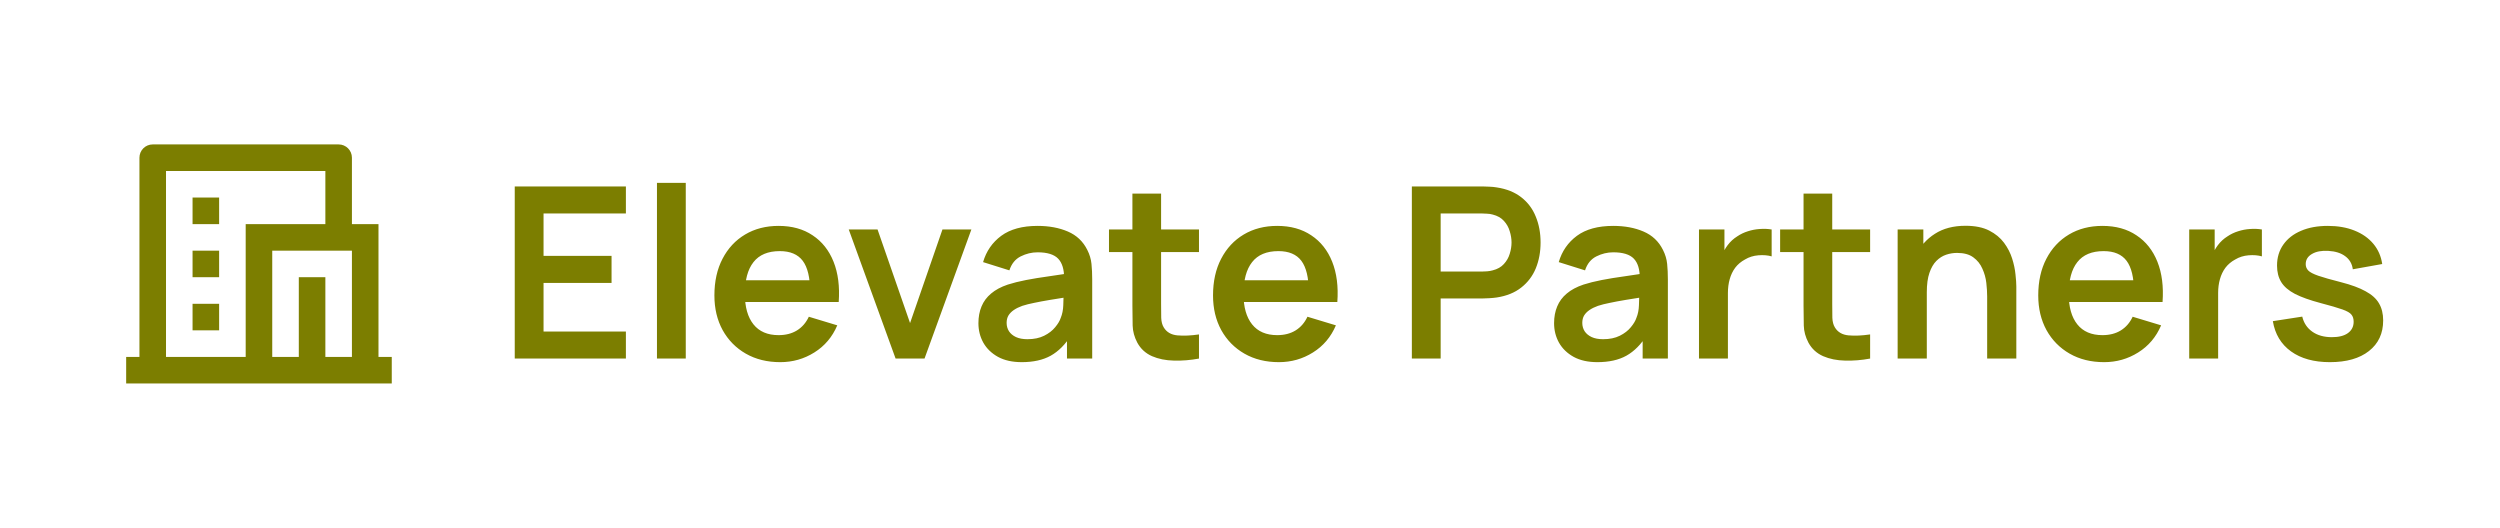 <svg width="251" height="53" viewBox="0 0 251 53" fill="none" xmlns="http://www.w3.org/2000/svg">
<path d="M39.333 38.5H12.667V35.833H14V15.833C14 15.097 14.597 14.5 15.333 14.5H34C34.736 14.5 35.333 15.097 35.333 15.833V22.5H38V35.833H39.333V38.5ZM32.667 35.833H35.333V25.167H27.333V35.833H30V27.833H32.667V35.833ZM32.667 22.5V17.167H16.667V35.833H24.667V22.5H32.667ZM19.333 25.167H22V27.833H19.333V25.167ZM19.333 30.5H22V33.167H19.333V30.5ZM19.333 19.833H22V22.5H19.333V19.833Z" fill="#7C7E00"/>
<path d="M51.68 36V18.72H62.84V21.432H54.572V25.692H61.4V28.404H54.572V33.288H62.84V36H51.68ZM65.959 36V18.36H68.851V36H65.959ZM78.338 36.36C77.026 36.36 75.874 36.076 74.882 35.508C73.89 34.94 73.114 34.152 72.554 33.144C72.002 32.136 71.726 30.976 71.726 29.664C71.726 28.248 71.998 27.02 72.542 25.98C73.086 24.932 73.842 24.12 74.81 23.544C75.778 22.968 76.898 22.68 78.17 22.68C79.514 22.68 80.654 22.996 81.59 23.628C82.534 24.252 83.234 25.136 83.69 26.28C84.146 27.424 84.318 28.772 84.206 30.324H81.338V29.268C81.33 27.86 81.082 26.832 80.594 26.184C80.106 25.536 79.338 25.212 78.29 25.212C77.106 25.212 76.226 25.58 75.65 26.316C75.074 27.044 74.786 28.112 74.786 29.52C74.786 30.832 75.074 31.848 75.65 32.568C76.226 33.288 77.066 33.648 78.17 33.648C78.882 33.648 79.494 33.492 80.006 33.18C80.526 32.86 80.926 32.4 81.206 31.8L84.062 32.664C83.566 33.832 82.798 34.74 81.758 35.388C80.726 36.036 79.586 36.36 78.338 36.36ZM73.874 30.324V28.14H82.79V30.324H73.874ZM89.918 36L85.214 23.04H88.106L91.37 32.436L94.622 23.04H97.526L92.822 36H89.918ZM102.577 36.36C101.641 36.36 100.849 36.184 100.201 35.832C99.553 35.472 99.061 34.996 98.725 34.404C98.397 33.812 98.233 33.16 98.233 32.448C98.233 31.824 98.337 31.264 98.545 30.768C98.753 30.264 99.073 29.832 99.505 29.472C99.937 29.104 100.497 28.804 101.185 28.572C101.705 28.404 102.313 28.252 103.009 28.116C103.713 27.98 104.473 27.856 105.289 27.744C106.113 27.624 106.973 27.496 107.869 27.36L106.837 27.948C106.845 27.052 106.645 26.392 106.237 25.968C105.829 25.544 105.141 25.332 104.173 25.332C103.589 25.332 103.025 25.468 102.481 25.74C101.937 26.012 101.557 26.48 101.341 27.144L98.701 26.316C99.021 25.22 99.629 24.34 100.525 23.676C101.429 23.012 102.645 22.68 104.173 22.68C105.325 22.68 106.337 22.868 107.209 23.244C108.089 23.62 108.741 24.236 109.165 25.092C109.397 25.548 109.537 26.016 109.585 26.496C109.633 26.968 109.657 27.484 109.657 28.044V36H107.125V33.192L107.545 33.648C106.961 34.584 106.277 35.272 105.493 35.712C104.717 36.144 103.745 36.36 102.577 36.36ZM103.153 34.056C103.809 34.056 104.369 33.94 104.833 33.708C105.297 33.476 105.665 33.192 105.937 32.856C106.217 32.52 106.405 32.204 106.501 31.908C106.653 31.54 106.737 31.12 106.753 30.648C106.777 30.168 106.789 29.78 106.789 29.484L107.677 29.748C106.805 29.884 106.057 30.004 105.433 30.108C104.809 30.212 104.273 30.312 103.825 30.408C103.377 30.496 102.981 30.596 102.637 30.708C102.301 30.828 102.017 30.968 101.785 31.128C101.553 31.288 101.373 31.472 101.245 31.68C101.125 31.888 101.065 32.132 101.065 32.412C101.065 32.732 101.145 33.016 101.305 33.264C101.465 33.504 101.697 33.696 102.001 33.84C102.313 33.984 102.697 34.056 103.153 34.056ZM120.378 36C119.522 36.16 118.682 36.228 117.858 36.204C117.042 36.188 116.31 36.04 115.662 35.76C115.014 35.472 114.522 35.02 114.186 34.404C113.89 33.844 113.734 33.272 113.718 32.688C113.702 32.104 113.694 31.444 113.694 30.708V19.44H116.574V30.54C116.574 31.06 116.578 31.516 116.586 31.908C116.602 32.3 116.686 32.62 116.838 32.868C117.126 33.348 117.586 33.616 118.218 33.672C118.85 33.728 119.57 33.696 120.378 33.576V36ZM111.342 25.308V23.04H120.378V25.308H111.342ZM128.4 36.36C127.088 36.36 125.936 36.076 124.944 35.508C123.952 34.94 123.176 34.152 122.616 33.144C122.064 32.136 121.788 30.976 121.788 29.664C121.788 28.248 122.06 27.02 122.604 25.98C123.148 24.932 123.904 24.12 124.872 23.544C125.84 22.968 126.96 22.68 128.232 22.68C129.576 22.68 130.716 22.996 131.652 23.628C132.596 24.252 133.296 25.136 133.752 26.28C134.208 27.424 134.38 28.772 134.268 30.324H131.4V29.268C131.392 27.86 131.144 26.832 130.656 26.184C130.168 25.536 129.4 25.212 128.352 25.212C127.168 25.212 126.288 25.58 125.712 26.316C125.136 27.044 124.848 28.112 124.848 29.52C124.848 30.832 125.136 31.848 125.712 32.568C126.288 33.288 127.128 33.648 128.232 33.648C128.944 33.648 129.556 33.492 130.068 33.18C130.588 32.86 130.988 32.4 131.268 31.8L134.124 32.664C133.628 33.832 132.86 34.74 131.82 35.388C130.788 36.036 129.648 36.36 128.4 36.36ZM123.936 30.324V28.14H132.852V30.324H123.936ZM141.75 36V18.72H148.89C149.058 18.72 149.274 18.728 149.538 18.744C149.802 18.752 150.046 18.776 150.27 18.816C151.27 18.968 152.094 19.3 152.742 19.812C153.398 20.324 153.882 20.972 154.194 21.756C154.514 22.532 154.674 23.396 154.674 24.348C154.674 25.292 154.514 26.156 154.194 26.94C153.874 27.716 153.386 28.36 152.73 28.872C152.082 29.384 151.262 29.716 150.27 29.868C150.046 29.9 149.798 29.924 149.526 29.94C149.262 29.956 149.05 29.964 148.89 29.964H144.642V36H141.75ZM144.642 27.264H148.77C148.93 27.264 149.11 27.256 149.31 27.24C149.51 27.224 149.694 27.192 149.862 27.144C150.342 27.024 150.718 26.812 150.99 26.508C151.27 26.204 151.466 25.86 151.578 25.476C151.698 25.092 151.758 24.716 151.758 24.348C151.758 23.98 151.698 23.604 151.578 23.22C151.466 22.828 151.27 22.48 150.99 22.176C150.718 21.872 150.342 21.66 149.862 21.54C149.694 21.492 149.51 21.464 149.31 21.456C149.11 21.44 148.93 21.432 148.77 21.432H144.642V27.264ZM160.374 36.36C159.438 36.36 158.646 36.184 157.998 35.832C157.35 35.472 156.858 34.996 156.522 34.404C156.194 33.812 156.03 33.16 156.03 32.448C156.03 31.824 156.134 31.264 156.342 30.768C156.55 30.264 156.87 29.832 157.302 29.472C157.734 29.104 158.294 28.804 158.982 28.572C159.502 28.404 160.11 28.252 160.806 28.116C161.51 27.98 162.27 27.856 163.086 27.744C163.91 27.624 164.77 27.496 165.666 27.36L164.634 27.948C164.642 27.052 164.442 26.392 164.034 25.968C163.626 25.544 162.938 25.332 161.97 25.332C161.386 25.332 160.822 25.468 160.278 25.74C159.734 26.012 159.354 26.48 159.138 27.144L156.498 26.316C156.818 25.22 157.426 24.34 158.322 23.676C159.226 23.012 160.442 22.68 161.97 22.68C163.122 22.68 164.134 22.868 165.006 23.244C165.886 23.62 166.538 24.236 166.962 25.092C167.194 25.548 167.334 26.016 167.382 26.496C167.43 26.968 167.454 27.484 167.454 28.044V36H164.922V33.192L165.342 33.648C164.758 34.584 164.074 35.272 163.29 35.712C162.514 36.144 161.542 36.36 160.374 36.36ZM160.95 34.056C161.606 34.056 162.166 33.94 162.63 33.708C163.094 33.476 163.462 33.192 163.734 32.856C164.014 32.52 164.202 32.204 164.298 31.908C164.45 31.54 164.534 31.12 164.55 30.648C164.574 30.168 164.586 29.78 164.586 29.484L165.474 29.748C164.602 29.884 163.854 30.004 163.23 30.108C162.606 30.212 162.07 30.312 161.622 30.408C161.174 30.496 160.778 30.596 160.434 30.708C160.098 30.828 159.814 30.968 159.582 31.128C159.35 31.288 159.17 31.472 159.042 31.68C158.922 31.888 158.862 32.132 158.862 32.412C158.862 32.732 158.942 33.016 159.102 33.264C159.262 33.504 159.494 33.696 159.798 33.84C160.11 33.984 160.494 34.056 160.95 34.056ZM170.578 36V23.04H173.134V26.196L172.822 25.788C172.982 25.356 173.194 24.964 173.458 24.612C173.73 24.252 174.054 23.956 174.43 23.724C174.75 23.508 175.102 23.34 175.486 23.22C175.878 23.092 176.278 23.016 176.686 22.992C177.094 22.96 177.49 22.976 177.874 23.04V25.74C177.49 25.628 177.046 25.592 176.542 25.632C176.046 25.672 175.598 25.812 175.198 26.052C174.798 26.268 174.47 26.544 174.214 26.88C173.966 27.216 173.782 27.6 173.662 28.032C173.542 28.456 173.482 28.916 173.482 29.412V36H170.578ZM187.76 36C186.904 36.16 186.064 36.228 185.24 36.204C184.424 36.188 183.692 36.04 183.044 35.76C182.396 35.472 181.904 35.02 181.568 34.404C181.272 33.844 181.116 33.272 181.1 32.688C181.084 32.104 181.076 31.444 181.076 30.708V19.44H183.956V30.54C183.956 31.06 183.96 31.516 183.968 31.908C183.984 32.3 184.068 32.62 184.22 32.868C184.508 33.348 184.968 33.616 185.6 33.672C186.232 33.728 186.952 33.696 187.76 33.576V36ZM178.724 25.308V23.04H187.76V25.308H178.724ZM199.511 36V29.76C199.511 29.352 199.483 28.9 199.427 28.404C199.371 27.908 199.239 27.432 199.031 26.976C198.831 26.512 198.527 26.132 198.119 25.836C197.719 25.54 197.175 25.392 196.487 25.392C196.119 25.392 195.755 25.452 195.395 25.572C195.035 25.692 194.707 25.9 194.411 26.196C194.123 26.484 193.891 26.884 193.715 27.396C193.539 27.9 193.451 28.548 193.451 29.34L191.735 28.608C191.735 27.504 191.947 26.504 192.371 25.608C192.803 24.712 193.435 24 194.267 23.472C195.099 22.936 196.123 22.668 197.339 22.668C198.299 22.668 199.091 22.828 199.715 23.148C200.339 23.468 200.835 23.876 201.203 24.372C201.571 24.868 201.843 25.396 202.019 25.956C202.195 26.516 202.307 27.048 202.355 27.552C202.411 28.048 202.439 28.452 202.439 28.764V36H199.511ZM190.523 36V23.04H193.103V27.06H193.451V36H190.523ZM211.252 36.36C209.94 36.36 208.788 36.076 207.796 35.508C206.804 34.94 206.028 34.152 205.468 33.144C204.916 32.136 204.64 30.976 204.64 29.664C204.64 28.248 204.912 27.02 205.456 25.98C206 24.932 206.756 24.12 207.724 23.544C208.692 22.968 209.812 22.68 211.084 22.68C212.428 22.68 213.568 22.996 214.504 23.628C215.448 24.252 216.148 25.136 216.604 26.28C217.06 27.424 217.232 28.772 217.12 30.324H214.252V29.268C214.244 27.86 213.996 26.832 213.508 26.184C213.02 25.536 212.252 25.212 211.204 25.212C210.02 25.212 209.14 25.58 208.564 26.316C207.988 27.044 207.7 28.112 207.7 29.52C207.7 30.832 207.988 31.848 208.564 32.568C209.14 33.288 209.98 33.648 211.084 33.648C211.796 33.648 212.408 33.492 212.92 33.18C213.44 32.86 213.84 32.4 214.12 31.8L216.976 32.664C216.48 33.832 215.712 34.74 214.672 35.388C213.64 36.036 212.5 36.36 211.252 36.36ZM206.788 30.324V28.14H215.704V30.324H206.788ZM219.797 36V23.04H222.353V26.196L222.041 25.788C222.201 25.356 222.413 24.964 222.677 24.612C222.949 24.252 223.273 23.956 223.649 23.724C223.969 23.508 224.321 23.34 224.705 23.22C225.097 23.092 225.497 23.016 225.905 22.992C226.313 22.96 226.709 22.976 227.093 23.04V25.74C226.709 25.628 226.265 25.592 225.761 25.632C225.265 25.672 224.817 25.812 224.417 26.052C224.017 26.268 223.689 26.544 223.433 26.88C223.185 27.216 223.001 27.6 222.881 28.032C222.761 28.456 222.701 28.916 222.701 29.412V36H219.797ZM233.918 36.36C232.318 36.36 231.018 36 230.018 35.28C229.018 34.56 228.41 33.548 228.194 32.244L231.146 31.788C231.298 32.428 231.634 32.932 232.154 33.3C232.674 33.668 233.33 33.852 234.122 33.852C234.818 33.852 235.354 33.716 235.73 33.444C236.114 33.164 236.306 32.784 236.306 32.304C236.306 32.008 236.234 31.772 236.09 31.596C235.954 31.412 235.65 31.236 235.178 31.068C234.706 30.9 233.982 30.688 233.006 30.432C231.918 30.144 231.054 29.836 230.414 29.508C229.774 29.172 229.314 28.776 229.034 28.32C228.754 27.864 228.614 27.312 228.614 26.664C228.614 25.856 228.826 25.152 229.25 24.552C229.674 23.952 230.266 23.492 231.026 23.172C231.786 22.844 232.682 22.68 233.714 22.68C234.722 22.68 235.614 22.836 236.39 23.148C237.174 23.46 237.806 23.904 238.286 24.48C238.766 25.056 239.062 25.732 239.174 26.508L236.222 27.036C236.15 26.484 235.898 26.048 235.466 25.728C235.042 25.408 234.474 25.228 233.762 25.188C233.082 25.148 232.534 25.252 232.118 25.5C231.702 25.74 231.494 26.08 231.494 26.52C231.494 26.768 231.578 26.98 231.746 27.156C231.914 27.332 232.25 27.508 232.754 27.684C233.266 27.86 234.026 28.076 235.034 28.332C236.066 28.596 236.89 28.9 237.506 29.244C238.13 29.58 238.578 29.984 238.85 30.456C239.13 30.928 239.27 31.5 239.27 32.172C239.27 33.476 238.794 34.5 237.842 35.244C236.898 35.988 235.59 36.36 233.918 36.36Z" fill="#7C7E00"/>
</svg>
